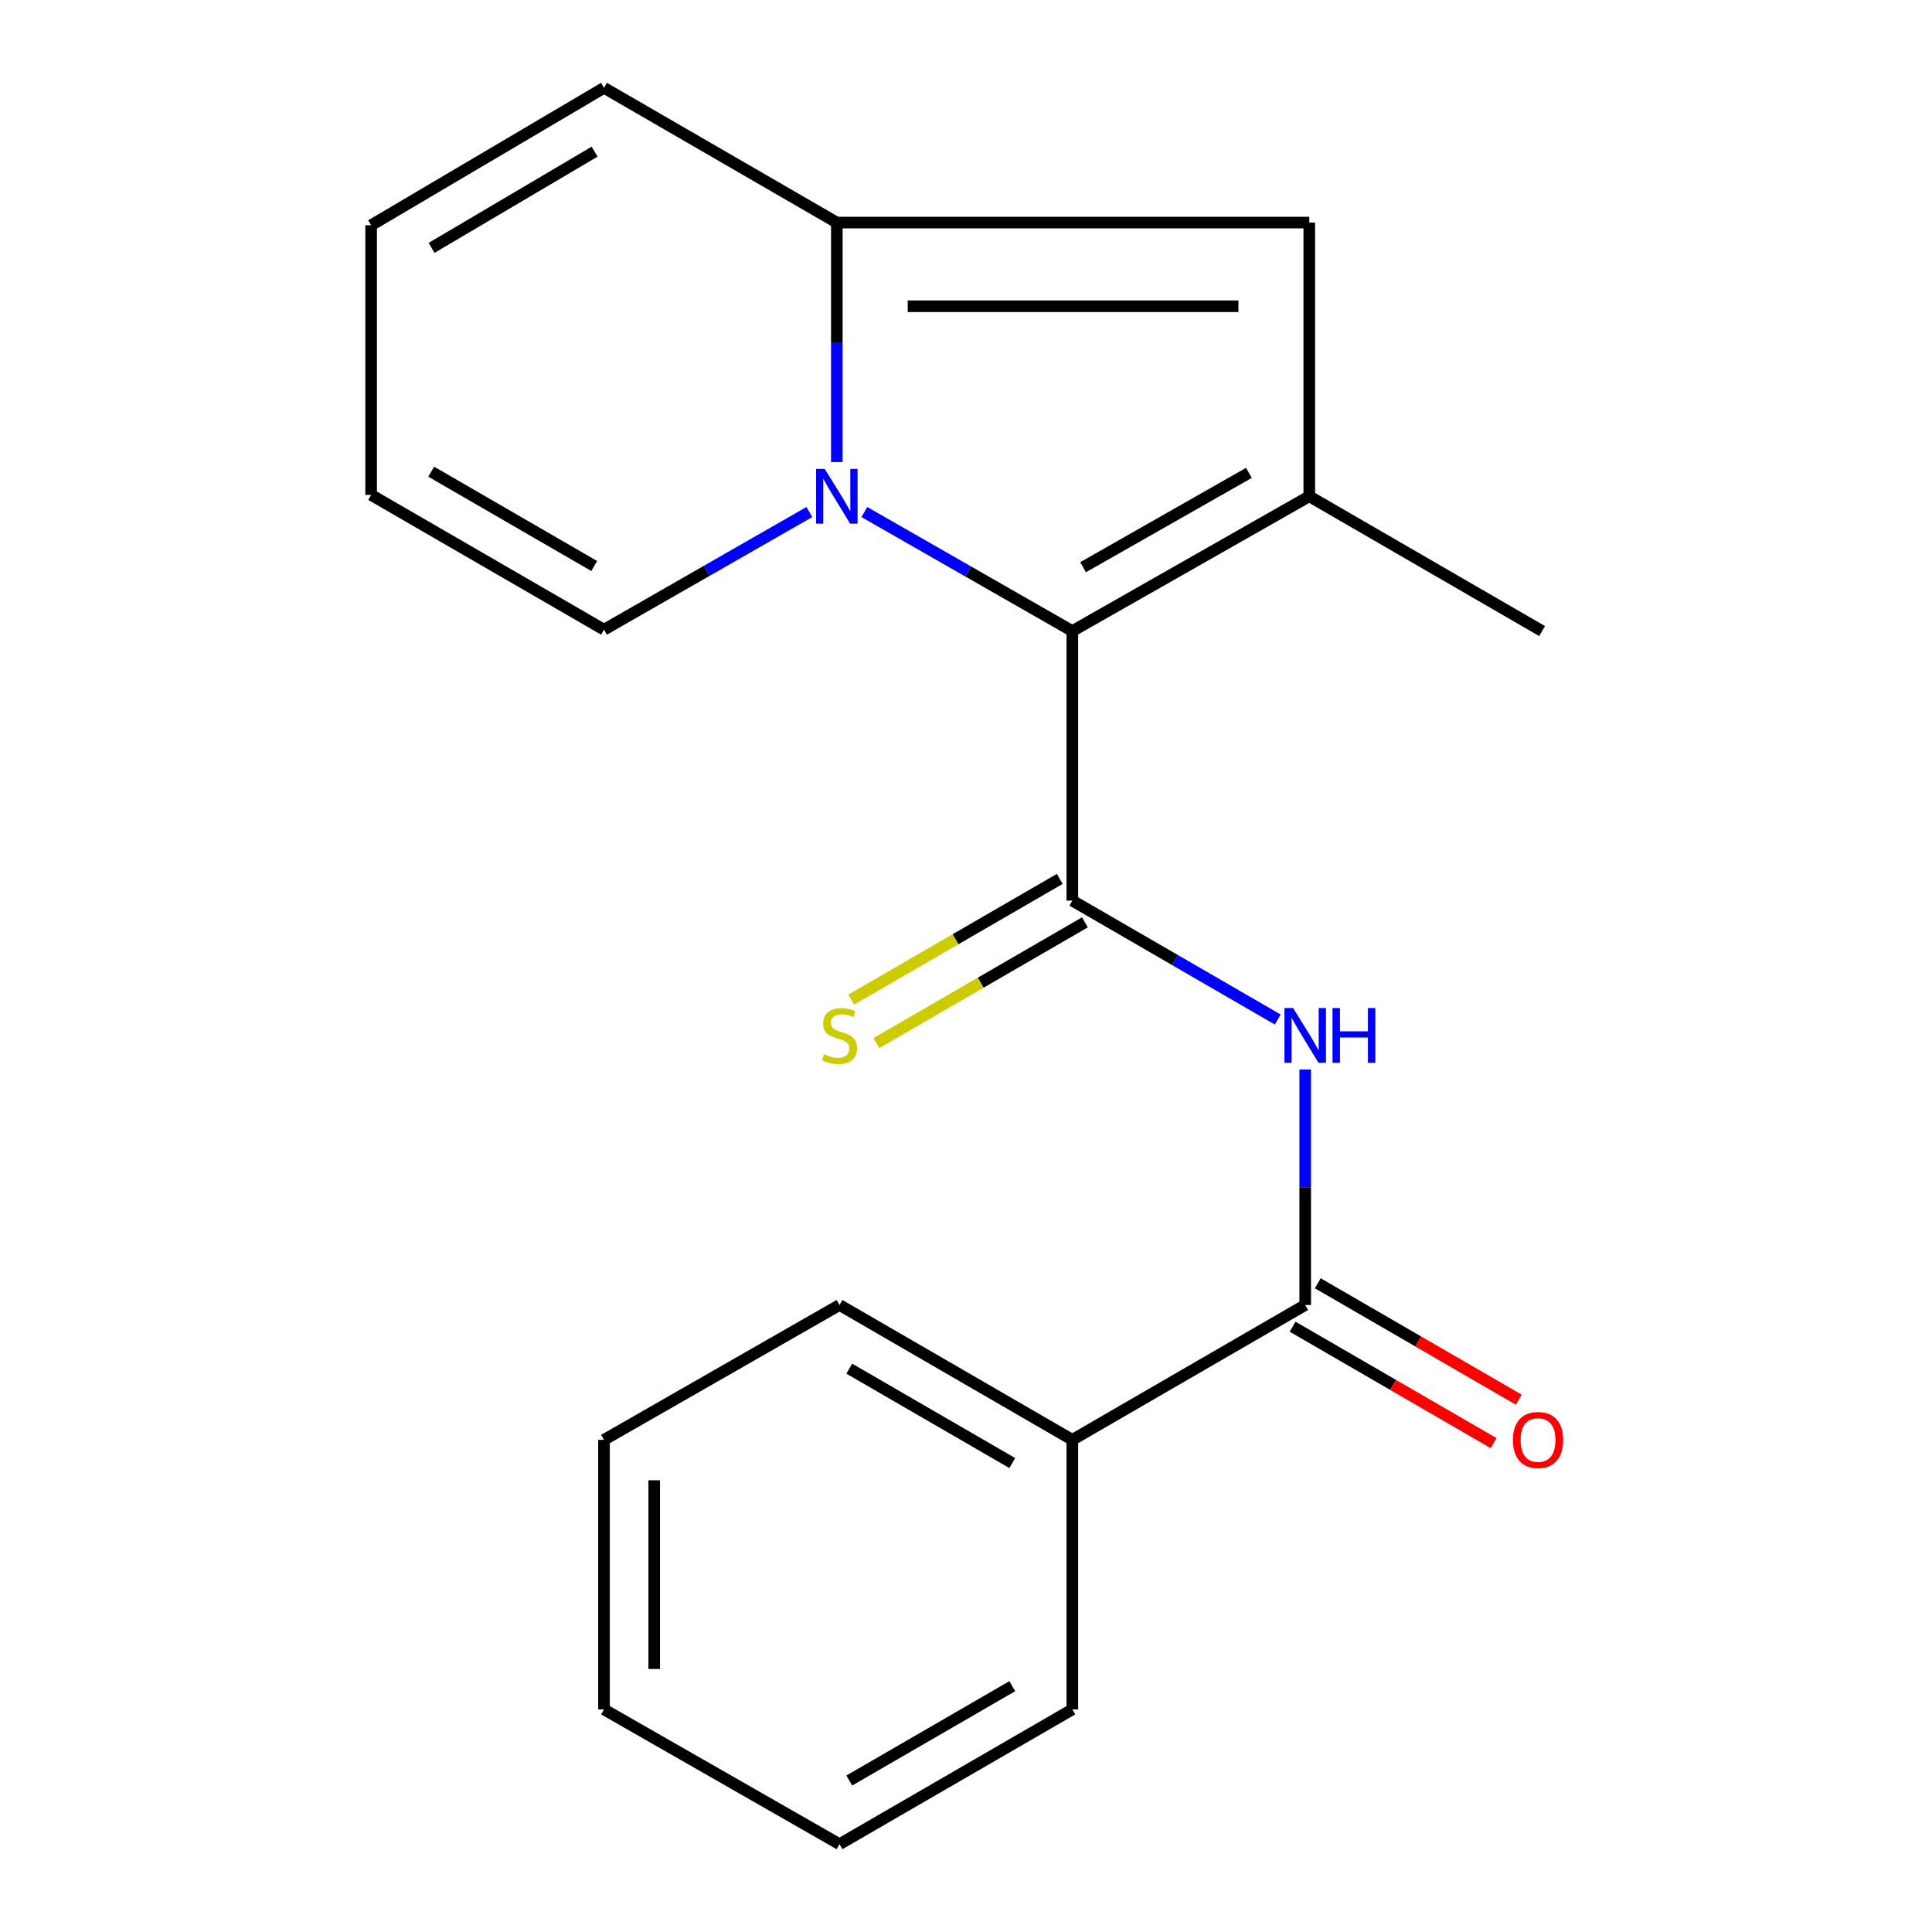 <?xml version='1.0' encoding='iso-8859-1'?>
<svg version='1.1' baseProfile='full'
              xmlns='http://www.w3.org/2000/svg'
                      xmlns:rdkit='http://www.rdkit.org/xml'
                      xmlns:xlink='http://www.w3.org/1999/xlink'
                  xml:space='preserve'
width='1000px' height='1000px' viewBox='0 0 1000 1000'>
<!-- END OF HEADER -->
<rect style='opacity:1.0;fill:#FFFFFF;stroke:none' width='1000' height='1000' x='0' y='0'> </rect>
<path class='bond-0' d='M 555.038,326.644 L 501.216,295.839' style='fill:none;fill-rule:evenodd;stroke:#000000;stroke-width:6px;stroke-linecap:butt;stroke-linejoin:miter;stroke-opacity:1' />
<path class='bond-0' d='M 501.216,295.839 L 447.395,265.034' style='fill:none;fill-rule:evenodd;stroke:#0000FF;stroke-width:6px;stroke-linecap:butt;stroke-linejoin:miter;stroke-opacity:1' />
<path class='bond-1' d='M 555.038,326.644 L 555.038,466.163' style='fill:none;fill-rule:evenodd;stroke:#000000;stroke-width:6px;stroke-linecap:butt;stroke-linejoin:miter;stroke-opacity:1' />
<path class='bond-2' d='M 555.038,326.644 L 677.682,256.877' style='fill:none;fill-rule:evenodd;stroke:#000000;stroke-width:6px;stroke-linecap:butt;stroke-linejoin:miter;stroke-opacity:1' />
<path class='bond-2' d='M 560.586,293.594 L 646.437,244.757' style='fill:none;fill-rule:evenodd;stroke:#000000;stroke-width:6px;stroke-linecap:butt;stroke-linejoin:miter;stroke-opacity:1' />
<path class='bond-3' d='M 433.144,239.175 L 433.144,177.191' style='fill:none;fill-rule:evenodd;stroke:#0000FF;stroke-width:6px;stroke-linecap:butt;stroke-linejoin:miter;stroke-opacity:1' />
<path class='bond-3' d='M 433.144,177.191 L 433.144,115.207' style='fill:none;fill-rule:evenodd;stroke:#000000;stroke-width:6px;stroke-linecap:butt;stroke-linejoin:miter;stroke-opacity:1' />
<path class='bond-8' d='M 418.932,265.02 L 365.784,295.471' style='fill:none;fill-rule:evenodd;stroke:#0000FF;stroke-width:6px;stroke-linecap:butt;stroke-linejoin:miter;stroke-opacity:1' />
<path class='bond-8' d='M 365.784,295.471 L 312.637,325.922' style='fill:none;fill-rule:evenodd;stroke:#000000;stroke-width:6px;stroke-linecap:butt;stroke-linejoin:miter;stroke-opacity:1' />
<path class='bond-4' d='M 555.038,466.163 L 608.195,496.931' style='fill:none;fill-rule:evenodd;stroke:#000000;stroke-width:6px;stroke-linecap:butt;stroke-linejoin:miter;stroke-opacity:1' />
<path class='bond-4' d='M 608.195,496.931 L 661.352,527.698' style='fill:none;fill-rule:evenodd;stroke:#0000FF;stroke-width:6px;stroke-linecap:butt;stroke-linejoin:miter;stroke-opacity:1' />
<path class='bond-7' d='M 548.528,454.92 L 494.555,486.167' style='fill:none;fill-rule:evenodd;stroke:#000000;stroke-width:6px;stroke-linecap:butt;stroke-linejoin:miter;stroke-opacity:1' />
<path class='bond-7' d='M 494.555,486.167 L 440.582,517.414' style='fill:none;fill-rule:evenodd;stroke:#CCCC00;stroke-width:6px;stroke-linecap:butt;stroke-linejoin:miter;stroke-opacity:1' />
<path class='bond-7' d='M 561.547,477.407 L 507.574,508.654' style='fill:none;fill-rule:evenodd;stroke:#000000;stroke-width:6px;stroke-linecap:butt;stroke-linejoin:miter;stroke-opacity:1' />
<path class='bond-7' d='M 507.574,508.654 L 453.601,539.901' style='fill:none;fill-rule:evenodd;stroke:#CCCC00;stroke-width:6px;stroke-linecap:butt;stroke-linejoin:miter;stroke-opacity:1' />
<path class='bond-5' d='M 677.682,256.877 L 677.682,115.207' style='fill:none;fill-rule:evenodd;stroke:#000000;stroke-width:6px;stroke-linecap:butt;stroke-linejoin:miter;stroke-opacity:1' />
<path class='bond-14' d='M 677.682,256.877 L 798.189,326.644' style='fill:none;fill-rule:evenodd;stroke:#000000;stroke-width:6px;stroke-linecap:butt;stroke-linejoin:miter;stroke-opacity:1' />
<path class='bond-9' d='M 433.144,115.207 L 312.637,45.455' style='fill:none;fill-rule:evenodd;stroke:#000000;stroke-width:6px;stroke-linecap:butt;stroke-linejoin:miter;stroke-opacity:1' />
<path class='bond-20' d='M 433.144,115.207 L 677.682,115.207' style='fill:none;fill-rule:evenodd;stroke:#000000;stroke-width:6px;stroke-linecap:butt;stroke-linejoin:miter;stroke-opacity:1' />
<path class='bond-20' d='M 469.825,158.513 L 641.001,158.513' style='fill:none;fill-rule:evenodd;stroke:#000000;stroke-width:6px;stroke-linecap:butt;stroke-linejoin:miter;stroke-opacity:1' />
<path class='bond-6' d='M 675.574,553.578 L 675.574,614.521' style='fill:none;fill-rule:evenodd;stroke:#0000FF;stroke-width:6px;stroke-linecap:butt;stroke-linejoin:miter;stroke-opacity:1' />
<path class='bond-6' d='M 675.574,614.521 L 675.574,675.464' style='fill:none;fill-rule:evenodd;stroke:#000000;stroke-width:6px;stroke-linecap:butt;stroke-linejoin:miter;stroke-opacity:1' />
<path class='bond-10' d='M 669.063,686.706 L 721.076,716.831' style='fill:none;fill-rule:evenodd;stroke:#000000;stroke-width:6px;stroke-linecap:butt;stroke-linejoin:miter;stroke-opacity:1' />
<path class='bond-10' d='M 721.076,716.831 L 773.089,746.956' style='fill:none;fill-rule:evenodd;stroke:#FF0000;stroke-width:6px;stroke-linecap:butt;stroke-linejoin:miter;stroke-opacity:1' />
<path class='bond-10' d='M 682.086,664.221 L 734.099,694.346' style='fill:none;fill-rule:evenodd;stroke:#000000;stroke-width:6px;stroke-linecap:butt;stroke-linejoin:miter;stroke-opacity:1' />
<path class='bond-10' d='M 734.099,694.346 L 786.112,724.471' style='fill:none;fill-rule:evenodd;stroke:#FF0000;stroke-width:6px;stroke-linecap:butt;stroke-linejoin:miter;stroke-opacity:1' />
<path class='bond-11' d='M 675.574,675.464 L 555.038,745.259' style='fill:none;fill-rule:evenodd;stroke:#000000;stroke-width:6px;stroke-linecap:butt;stroke-linejoin:miter;stroke-opacity:1' />
<path class='bond-12' d='M 312.637,325.922 L 192.1,256.17' style='fill:none;fill-rule:evenodd;stroke:#000000;stroke-width:6px;stroke-linecap:butt;stroke-linejoin:miter;stroke-opacity:1' />
<path class='bond-12' d='M 307.57,292.97 L 223.195,244.143' style='fill:none;fill-rule:evenodd;stroke:#000000;stroke-width:6px;stroke-linecap:butt;stroke-linejoin:miter;stroke-opacity:1' />
<path class='bond-21' d='M 312.637,45.455 L 192.1,116.593' style='fill:none;fill-rule:evenodd;stroke:#000000;stroke-width:6px;stroke-linecap:butt;stroke-linejoin:miter;stroke-opacity:1' />
<path class='bond-21' d='M 307.763,78.503 L 223.387,128.299' style='fill:none;fill-rule:evenodd;stroke:#000000;stroke-width:6px;stroke-linecap:butt;stroke-linejoin:miter;stroke-opacity:1' />
<path class='bond-15' d='M 555.038,745.259 L 434.53,675.464' style='fill:none;fill-rule:evenodd;stroke:#000000;stroke-width:6px;stroke-linecap:butt;stroke-linejoin:miter;stroke-opacity:1' />
<path class='bond-15' d='M 523.939,757.275 L 439.583,708.418' style='fill:none;fill-rule:evenodd;stroke:#000000;stroke-width:6px;stroke-linecap:butt;stroke-linejoin:miter;stroke-opacity:1' />
<path class='bond-16' d='M 555.038,745.259 L 555.038,884.793' style='fill:none;fill-rule:evenodd;stroke:#000000;stroke-width:6px;stroke-linecap:butt;stroke-linejoin:miter;stroke-opacity:1' />
<path class='bond-13' d='M 192.1,256.17 L 192.1,116.593' style='fill:none;fill-rule:evenodd;stroke:#000000;stroke-width:6px;stroke-linecap:butt;stroke-linejoin:miter;stroke-opacity:1' />
<path class='bond-18' d='M 434.53,675.464 L 312.637,745.259' style='fill:none;fill-rule:evenodd;stroke:#000000;stroke-width:6px;stroke-linecap:butt;stroke-linejoin:miter;stroke-opacity:1' />
<path class='bond-17' d='M 555.038,884.793 L 434.53,954.545' style='fill:none;fill-rule:evenodd;stroke:#000000;stroke-width:6px;stroke-linecap:butt;stroke-linejoin:miter;stroke-opacity:1' />
<path class='bond-17' d='M 523.945,872.768 L 439.589,921.594' style='fill:none;fill-rule:evenodd;stroke:#000000;stroke-width:6px;stroke-linecap:butt;stroke-linejoin:miter;stroke-opacity:1' />
<path class='bond-19' d='M 434.53,954.545 L 312.637,884.793' style='fill:none;fill-rule:evenodd;stroke:#000000;stroke-width:6px;stroke-linecap:butt;stroke-linejoin:miter;stroke-opacity:1' />
<path class='bond-22' d='M 312.637,745.259 L 312.637,884.793' style='fill:none;fill-rule:evenodd;stroke:#000000;stroke-width:6px;stroke-linecap:butt;stroke-linejoin:miter;stroke-opacity:1' />
<path class='bond-22' d='M 338.62,766.189 L 338.62,863.863' style='fill:none;fill-rule:evenodd;stroke:#000000;stroke-width:6px;stroke-linecap:butt;stroke-linejoin:miter;stroke-opacity:1' />
<path  class='atom-1' d='M 426.884 242.717
L 436.164 257.717
Q 437.084 259.197, 438.564 261.877
Q 440.044 264.557, 440.124 264.717
L 440.124 242.717
L 443.884 242.717
L 443.884 271.037
L 440.004 271.037
L 430.044 254.637
Q 428.884 252.717, 427.644 250.517
Q 426.444 248.317, 426.084 247.637
L 426.084 271.037
L 422.404 271.037
L 422.404 242.717
L 426.884 242.717
' fill='#0000FF'/>
<path  class='atom-5' d='M 669.314 521.77
L 678.594 536.77
Q 679.514 538.25, 680.994 540.93
Q 682.474 543.61, 682.554 543.77
L 682.554 521.77
L 686.314 521.77
L 686.314 550.09
L 682.434 550.09
L 672.474 533.69
Q 671.314 531.77, 670.074 529.57
Q 668.874 527.37, 668.514 526.69
L 668.514 550.09
L 664.834 550.09
L 664.834 521.77
L 669.314 521.77
' fill='#0000FF'/>
<path  class='atom-5' d='M 689.714 521.77
L 693.554 521.77
L 693.554 533.81
L 708.034 533.81
L 708.034 521.77
L 711.874 521.77
L 711.874 550.09
L 708.034 550.09
L 708.034 537.01
L 693.554 537.01
L 693.554 550.09
L 689.714 550.09
L 689.714 521.77
' fill='#0000FF'/>
<path  class='atom-8' d='M 426.53 545.65
Q 426.85 545.77, 428.17 546.33
Q 429.49 546.89, 430.93 547.25
Q 432.41 547.57, 433.85 547.57
Q 436.53 547.57, 438.09 546.29
Q 439.65 544.97, 439.65 542.69
Q 439.65 541.13, 438.85 540.17
Q 438.09 539.21, 436.89 538.69
Q 435.69 538.17, 433.69 537.57
Q 431.17 536.81, 429.65 536.09
Q 428.17 535.37, 427.09 533.85
Q 426.05 532.33, 426.05 529.77
Q 426.05 526.21, 428.45 524.01
Q 430.89 521.81, 435.69 521.81
Q 438.97 521.81, 442.69 523.37
L 441.77 526.45
Q 438.37 525.05, 435.81 525.05
Q 433.05 525.05, 431.53 526.21
Q 430.01 527.33, 430.05 529.29
Q 430.05 530.81, 430.81 531.73
Q 431.61 532.65, 432.73 533.17
Q 433.89 533.69, 435.81 534.29
Q 438.37 535.09, 439.89 535.89
Q 441.41 536.69, 442.49 538.33
Q 443.61 539.93, 443.61 542.69
Q 443.61 546.61, 440.97 548.73
Q 438.37 550.81, 434.01 550.81
Q 431.49 550.81, 429.57 550.25
Q 427.69 549.73, 425.45 548.81
L 426.53 545.65
' fill='#CCCC00'/>
<path  class='atom-11' d='M 783.082 745.339
Q 783.082 738.539, 786.442 734.739
Q 789.802 730.939, 796.082 730.939
Q 802.362 730.939, 805.722 734.739
Q 809.082 738.539, 809.082 745.339
Q 809.082 752.219, 805.682 756.139
Q 802.282 760.019, 796.082 760.019
Q 789.842 760.019, 786.442 756.139
Q 783.082 752.259, 783.082 745.339
M 796.082 756.819
Q 800.402 756.819, 802.722 753.939
Q 805.082 751.019, 805.082 745.339
Q 805.082 739.779, 802.722 736.979
Q 800.402 734.139, 796.082 734.139
Q 791.762 734.139, 789.402 736.939
Q 787.082 739.739, 787.082 745.339
Q 787.082 751.059, 789.402 753.939
Q 791.762 756.819, 796.082 756.819
' fill='#FF0000'/>
</svg>
